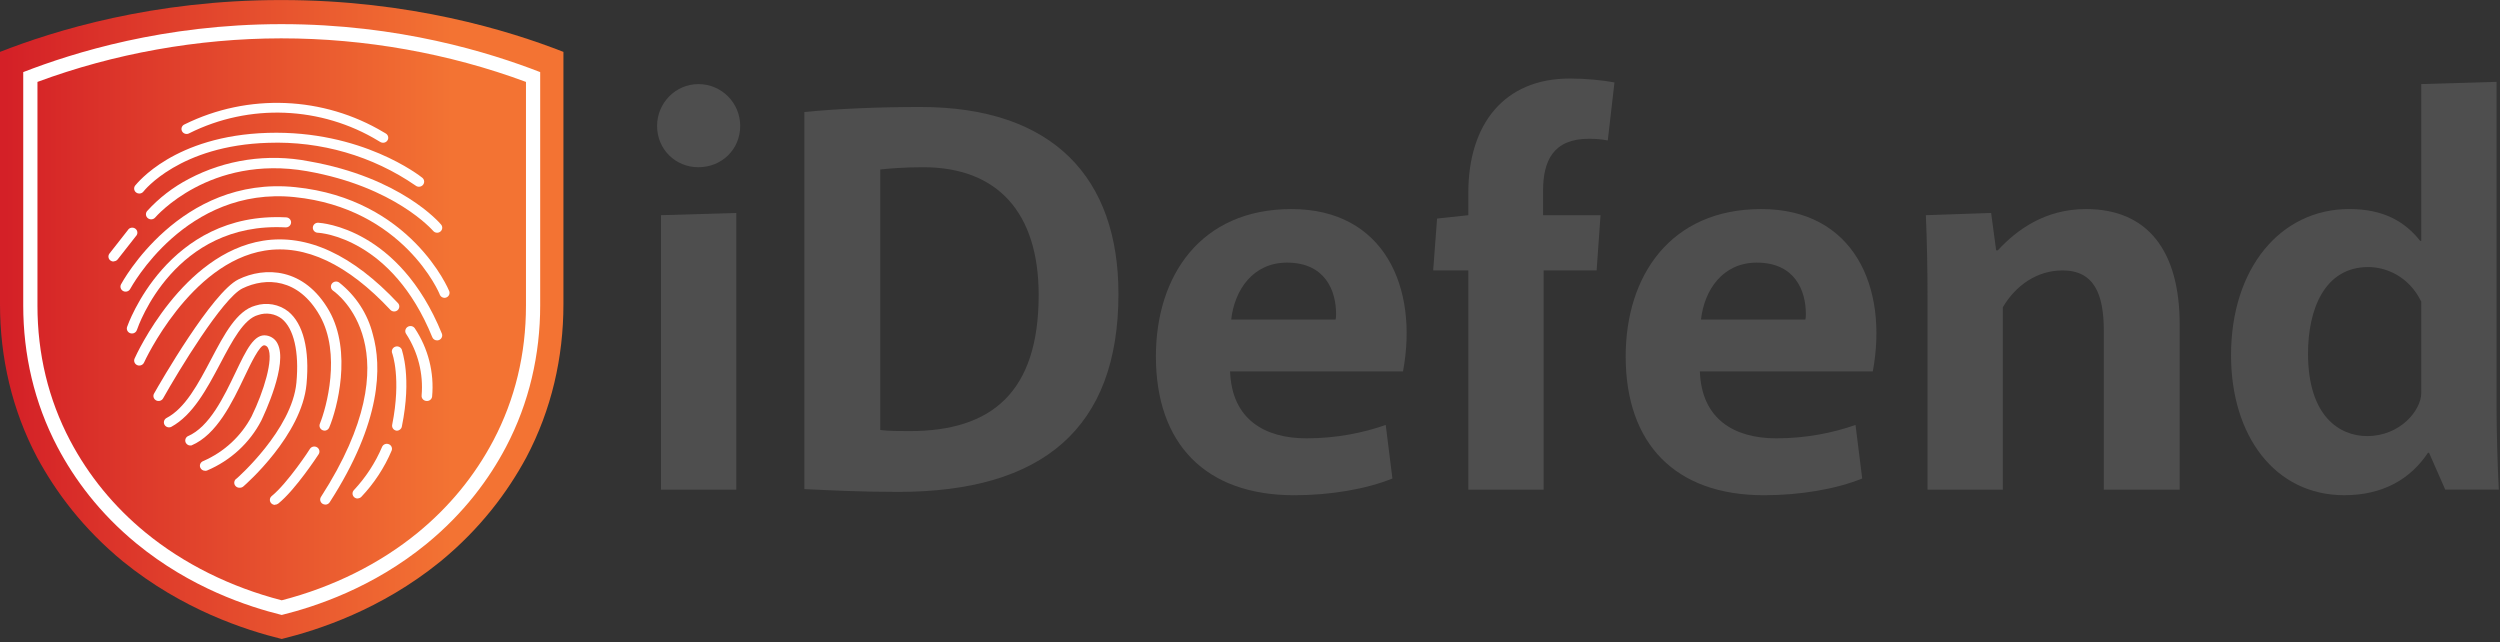 <?xml version="1.0" encoding="UTF-8" standalone="no"?>
<!DOCTYPE svg PUBLIC "-//W3C//DTD SVG 1.1//EN" "http://www.w3.org/Graphics/SVG/1.1/DTD/svg11.dtd">
<svg width="100%" height="100%" viewBox="0 0 732 188" version="1.1" xmlns="http://www.w3.org/2000/svg" xmlns:xlink="http://www.w3.org/1999/xlink" xml:space="preserve" xmlns:serif="http://www.serif.com/" style="fill-rule:evenodd;clip-rule:evenodd;stroke-linejoin:round;stroke-miterlimit:2;">
    <rect x="0" y="0" width="732" height="188" fill="#333333" stroke="none"/>
    <g transform="matrix(1,0,0,1,-44.042,-200.311)">
        <g>
            <g transform="matrix(1.632,0,0,1.632,237.579,305.297)">
                <path d="M0,-25.721L13.511,-26.121L13.511,23.52L0,23.52L0,-25.721ZM6.706,-49.241C10.909,-49.241 14.212,-45.838 14.212,-41.735C14.212,-37.531 10.909,-34.328 6.706,-34.328C2.603,-34.328 -0.7,-37.531 -0.7,-41.735C-0.7,-45.838 2.603,-49.241 6.706,-49.241" style="fill:rgb(78,78,78);fill-rule:nonzero;"/>
            </g>
            <g transform="matrix(1.632,0,0,1.632,301.78,326.045)">
                <path d="M0,-46.639L0,0.1C1.401,0.3 3.402,0.3 5.304,0.3C20.017,0.3 28.423,-6.705 28.423,-24.12C28.423,-38.932 21.018,-47.04 7.706,-47.04C4.503,-47.04 1.901,-46.839 0,-46.639M-13.612,-56.948C-7.506,-57.548 -0.2,-57.848 7.206,-57.848C31.126,-57.848 42.735,-45.038 42.735,-24.321C42.735,-0.201 29.124,11.209 3.203,11.209C-3.703,11.209 -9.208,10.909 -13.612,10.709L-13.612,-56.948Z" style="fill:rgb(78,78,78);fill-rule:nonzero;"/>
            </g>
            <g transform="matrix(1.632,0,0,1.632,435.084,312.976)">
                <path d="M0,-11.71C0.1,-11.91 0.1,-12.51 0.1,-12.711C0.1,-16.814 -1.802,-21.918 -8.708,-21.918C-14.813,-21.918 -18.115,-17.014 -18.716,-11.71L0,-11.71ZM-32.227,-5.104C-32.227,-19.516 -24.22,-31.526 -7.907,-31.526C8.707,-31.526 14.913,-17.515 12.11,-2.402L-18.916,-2.402C-18.616,6.205 -12.711,9.608 -5.205,9.608C0.2,9.608 5.004,8.607 9.007,7.206L10.208,16.814C5.504,18.715 -0.901,19.816 -7.406,19.816C-23.32,19.816 -32.227,10.609 -32.227,-5.104" style="fill:rgb(78,78,78);fill-rule:nonzero;"/>
            </g>
            <g transform="matrix(1.632,0,0,1.632,473.965,310.2)">
                <path d="M0,-32.728C0,-45.038 6.405,-53.245 18.215,-53.245C21.018,-53.245 24.12,-52.945 26.222,-52.544L25.021,-42.136C23.92,-42.335 23.02,-42.436 21.619,-42.436C15.213,-42.436 13.412,-38.432 13.412,-33.128L13.412,-28.725L23.72,-28.725L23.02,-18.816L13.511,-18.816L13.511,20.517L0,20.517L0,-18.816L-6.305,-18.816L-5.604,-28.124L0,-28.725L0,-32.728Z" style="fill:rgb(78,78,78);fill-rule:nonzero;"/>
            </g>
            <g transform="matrix(1.632,0,0,1.632,572.636,312.976)">
                <path d="M0,-11.71C0.1,-11.91 0.1,-12.51 0.1,-12.711C0.1,-16.814 -1.802,-21.918 -8.708,-21.918C-14.813,-21.918 -18.115,-17.014 -18.716,-11.71L0,-11.71ZM-32.227,-5.104C-32.227,-19.516 -24.22,-31.526 -7.907,-31.526C8.707,-31.526 14.912,-17.515 12.11,-2.402L-18.916,-2.402C-18.616,6.205 -12.711,9.608 -5.205,9.608C0.2,9.608 5.004,8.607 9.007,7.206L10.208,16.814C5.504,18.715 -0.901,19.816 -7.406,19.816C-23.32,19.816 -32.227,10.609 -32.227,-5.104" style="fill:rgb(78,78,78);fill-rule:nonzero;"/>
            </g>
            <g transform="matrix(1.632,0,0,1.632,682.252,309.873)">
                <path d="M0,-8.908L0,20.717L-13.611,20.717L-13.611,-7.807C-13.611,-14.313 -15.313,-18.616 -21.018,-18.616C-25.622,-18.616 -29.424,-15.914 -31.727,-12.011L-31.727,20.717L-45.238,20.717L-45.238,-13.412C-45.238,-19.016 -45.338,-23.92 -45.538,-28.525L-33.828,-28.925L-32.927,-22.22L-32.627,-22.22C-29.224,-25.922 -24.12,-29.625 -16.814,-29.625C-5.805,-29.625 0,-22.22 0,-8.908" style="fill:rgb(78,78,78);fill-rule:nonzero;"/>
            </g>
            <g transform="matrix(1.632,0,0,1.632,752.987,254.165)">
                <path d="M0,37.532L0,21.118C-2.302,16.414 -6.506,14.913 -9.508,14.913C-17.415,14.913 -20.317,22.619 -20.317,30.427C-20.317,41.636 -14.712,45.239 -9.708,45.239C-3.703,45.239 0,40.534 0,37.532M-34.128,30.726C-34.128,15.213 -25.321,4.505 -12.911,4.505C-6.706,4.505 -2.902,6.806 -0.2,10.21L0,10.21L0,-17.914L13.511,-18.315L13.511,40.635C13.511,44.338 13.711,51.344 13.912,54.846L4.304,54.846L1.401,48.241L1.201,48.241C-2.002,53.045 -7.006,55.847 -13.812,55.847C-26.222,55.847 -34.128,45.239 -34.128,30.726" style="fill:rgb(78,78,78);fill-rule:nonzero;"/>
            </g>
            <g transform="matrix(164.972,0,0,-164.972,44.042,293.865)">
                <path d="M0.498,0.567C0.272,0.567 0.097,0.513 -0,0.475L-0,0.027C-0,-0.067 0.021,-0.16 0.066,-0.245C0.099,-0.306 0.147,-0.371 0.219,-0.43C0.324,-0.515 0.435,-0.551 0.5,-0.567C0.565,-0.551 0.676,-0.515 0.781,-0.43C0.853,-0.371 0.901,-0.306 0.934,-0.245C0.979,-0.16 1,-0.067 1,0.027L1,0.475C0.903,0.513 0.727,0.567 0.5,0.567L0.498,0.567Z" style="fill:url(#_Linear1);fill-rule:nonzero;"/>
            </g>
            <g transform="matrix(1.632,0,0,1.632,126.527,380.373)">
                <path d="M0,-106.001L-0.206,-106.001C-21.133,-105.968 -37.333,-100.903 -46.373,-97.396L-46.373,-55.506C-46.373,-46.759 -44.41,-38.059 -40.237,-30.136C-37.222,-24.413 -32.732,-18.288 -26.025,-12.793C-16.367,-4.879 -6.051,-1.501 0,0C6.052,-1.501 16.367,-4.879 26.026,-12.793C32.733,-18.288 37.223,-24.413 40.237,-30.136C44.41,-38.059 46.373,-46.759 46.373,-55.506L46.373,-97.396C37.334,-100.903 21.047,-106.001 0,-106.001M0,-103.451C14.926,-103.451 30.038,-100.752 43.823,-95.636L43.823,-55.506C43.823,-46.82 41.857,-38.684 37.981,-31.324C34.636,-24.974 30.07,-19.403 24.41,-14.765C17.596,-9.183 9.168,-4.995 0,-2.63C-9.167,-4.995 -17.596,-9.183 -24.409,-14.765C-30.07,-19.403 -34.636,-24.974 -37.98,-31.324C-41.856,-38.684 -43.822,-46.82 -43.822,-55.506L-43.822,-95.636C-30.101,-100.729 -15.058,-103.427 -0.202,-103.451L0,-103.451" style="fill:white;fill-rule:nonzero;"/>
            </g>
            <g transform="matrix(1.632,0,0,1.632,104.145,297.881)">
                <path d="M0,24.685C0.116,24.685 0.23,24.663 0.337,24.622C4.541,22.838 7.972,19.682 10.04,15.699C10.54,14.642 14.886,5.529 12.962,1.851C12.593,1.097 11.873,0.562 11.029,0.413C8.791,0 7.389,2.95 5.433,7.031C3.347,11.396 0.75,16.841 -3.162,18.49C-3.593,18.756 -3.721,19.31 -3.448,19.73C-3.242,20.047 -2.854,20.206 -2.477,20.129C2.076,18.205 4.835,12.422 7.052,7.781C8.138,5.487 9.801,2.019 10.626,2.167C10.908,2.214 11.146,2.398 11.257,2.654C12.278,4.61 10.507,10.435 8.312,14.917C6.44,18.478 3.373,21.309 -0.38,22.941C-0.854,23.124 -1.086,23.646 -0.897,24.108C-0.758,24.449 -0.42,24.673 -0.043,24.675L0,24.685Z" style="fill:white;fill-rule:nonzero;"/>
            </g>
            <g transform="matrix(1.632,0,0,1.632,114.29,288.791)">
                <path d="M0,33.288C0.229,33.288 0.45,33.205 0.619,33.056C1.086,32.654 11.115,23.848 11.952,14.682C12.528,8.476 11.354,3.867 8.692,1.679C7.03,0.363 4.793,-0.035 2.76,0.621C-0.565,1.52 -2.803,5.749 -5.161,10.231C-7.519,14.714 -9.822,19.048 -13.212,20.803C-13.643,21.07 -13.769,21.625 -13.495,22.044C-13.248,22.422 -12.751,22.564 -12.333,22.378C-8.442,20.264 -5.943,15.58 -3.521,11.003C-1.348,6.88 0.706,3 3.259,2.303C4.699,1.798 6.304,2.05 7.508,2.969C9.681,4.734 10.648,8.92 10.137,14.428C9.355,22.886 -0.467,31.544 -0.576,31.628C-1.011,31.888 -1.146,32.441 -0.879,32.864C-0.694,33.158 -0.353,33.323 0,33.288" style="fill:white;fill-rule:nonzero;"/>
            </g>
            <g transform="matrix(1.632,0,0,1.632,139.03,278.367)">
                <path d="M0,29.441C0.376,29.442 0.716,29.22 0.858,28.881C2.271,25.551 5.009,15.307 0.858,7.949C-3.629,0.094 -10.746,-0.001 -15.44,2.304C-20.134,4.608 -29.521,20.92 -30.564,22.781C-30.811,23.216 -30.647,23.763 -30.2,24.002C-29.753,24.241 -29.191,24.083 -28.945,23.648C-26.197,18.753 -18.276,5.676 -14.712,3.921C-10.507,1.87 -4.65,2.04 -0.815,8.826C3.021,15.613 0.369,25.297 -0.815,28.193C-1.007,28.653 -0.78,29.178 -0.307,29.364C-0.196,29.408 -0.077,29.431 0.043,29.431L0,29.441Z" style="fill:white;fill-rule:nonzero;"/>
            </g>
            <g transform="matrix(1.632,0,0,1.632,124.576,330.916)">
                <path d="M0,10.514C0.213,10.515 0.421,10.444 0.587,10.313C3.651,7.85 7.649,1.729 7.823,1.465C8.096,1.044 7.967,0.488 7.535,0.222C7.103,-0.043 6.532,0.082 6.258,0.503C6.258,0.566 2.249,6.645 -0.587,8.96C-0.983,9.273 -1.043,9.839 -0.722,10.224C-0.545,10.435 -0.28,10.557 0,10.556L0,10.514Z" style="fill:white;fill-rule:nonzero;"/>
            </g>
            <g transform="matrix(1.632,0,0,1.632,84.832,268.737)">
                <path d="M0,23.659C0.368,23.659 0.7,23.448 0.847,23.12C0.923,22.94 9.083,5.201 22.513,3.034C29.771,1.871 37.366,5.455 45.059,13.68C45.412,14.037 45.997,14.048 46.364,13.703C46.716,13.374 46.743,12.836 46.428,12.474C38.278,3.774 30.129,0 22.208,1.258C7.779,3.562 -0.5,21.608 -0.848,22.401C-1.052,22.856 -0.838,23.386 -0.371,23.584C-0.254,23.634 -0.127,23.659 0,23.659" style="fill:white;fill-rule:nonzero;"/>
            </g>
            <g transform="matrix(1.632,0,0,1.632,139.296,282.548)">
                <path d="M0,40.147C0.318,40.147 0.614,39.987 0.783,39.724C10.127,25.241 10.148,15.335 8.519,9.585C7.605,5.927 5.482,2.662 2.478,0.292C2.061,0 1.479,0.092 1.179,0.498C0.879,0.904 0.974,1.469 1.391,1.761C2.021,2.195 16.211,12.397 -0.782,38.762C-1.052,39.183 -0.92,39.737 -0.487,40C-0.341,40.089 -0.172,40.136 0,40.136L0,40.147Z" style="fill:white;fill-rule:nonzero;"/>
            </g>
            <g transform="matrix(1.632,0,0,1.632,160.223,301.541)">
                <path d="M0,15.243C0.438,15.242 0.814,14.942 0.902,14.524C2.738,5.57 0.902,0.887 0.902,0.697C0.719,0.232 0.184,0 -0.293,0.179C-0.771,0.357 -1.009,0.877 -0.826,1.342C-0.826,1.342 0.848,5.792 -0.826,14.176C-0.925,14.662 -0.601,15.135 -0.1,15.232C-0.1,15.232 -0.099,15.232 -0.098,15.233L0,15.243Z" style="fill:white;fill-rule:nonzero;"/>
            </g>
            <g transform="matrix(1.632,0,0,1.632,148.749,330.099)">
                <path d="M0,9.894C0.255,9.894 0.5,9.79 0.674,9.608C2.974,7.18 4.813,4.373 6.106,1.32C6.289,0.856 6.051,0.335 5.574,0.158C5.097,-0.021 4.562,0.211 4.379,0.676C3.169,3.516 1.464,6.13 -0.663,8.403C-1.011,8.766 -0.991,9.335 -0.618,9.673C-0.447,9.829 -0.223,9.915 0.011,9.915L0,9.894Z" style="fill:white;fill-rule:nonzero;"/>
            </g>
            <g transform="matrix(1.632,0,0,1.632,82.686,262.128)">
                <path d="M0,21.957C0.402,21.957 0.757,21.706 0.88,21.333C1.152,20.54 7.627,1.86 27.565,2.917C28.074,2.942 28.508,2.566 28.543,2.072C28.574,1.577 28.187,1.15 27.677,1.121L27.674,1.121C6.324,0 -0.815,20.572 -0.88,20.784C-1.036,21.256 -0.769,21.762 -0.283,21.914C-0.191,21.943 -0.096,21.957 0,21.957" style="fill:white;fill-rule:nonzero;"/>
            </g>
            <g transform="matrix(1.632,0,0,1.632,172.017,265.484)">
                <path d="M0,21.138C0.51,21.138 0.923,20.734 0.922,20.238C0.922,20.126 0.9,20.016 0.858,19.912C-6.834,1.01 -20.731,0.058 -21.318,0.027C-21.828,0 -22.263,0.381 -22.291,0.878C-22.317,1.374 -21.926,1.798 -21.416,1.824C-20.873,1.824 -8.084,2.796 -0.858,20.567C-0.72,20.911 -0.379,21.138 0,21.138" style="fill:white;fill-rule:nonzero;"/>
            </g>
            <g transform="matrix(1.632,0,0,1.632,169.073,295.575)">
                <path d="M0,13.57C0.463,13.569 0.853,13.234 0.913,12.788C1.315,8.469 0.217,4.143 -2.206,0.504C-2.506,0.095 -3.089,0 -3.51,0.292C-3.93,0.584 -4.027,1.152 -3.727,1.561C-1.605,4.837 -0.637,8.696 -0.967,12.555C-1.031,13.048 -0.672,13.497 -0.166,13.559C-0.165,13.559 -0.164,13.559 -0.163,13.56L0,13.57Z" style="fill:white;fill-rule:nonzero;"/>
            </g>
            <g transform="matrix(1.632,0,0,1.632,174.163,251.653)">
                <path d="M0,21.979C0.51,21.978 0.923,21.575 0.922,21.079C0.922,20.967 0.9,20.856 0.858,20.752C0.793,20.583 -5.998,4.229 -26.761,2.115C-47.525,0 -57.912,19.357 -58.021,19.558C-58.252,20.001 -58.069,20.543 -57.613,20.769C-57.157,20.993 -56.6,20.815 -56.369,20.372C-56.239,20.182 -46.46,1.914 -26.902,3.901C-7.345,5.889 -0.826,21.25 -0.826,21.408C-0.692,21.741 -0.367,21.965 0,21.979" style="fill:white;fill-rule:nonzero;"/>
            </g>
            <g transform="matrix(1.632,0,0,1.632,172.017,245.197)">
                <path d="M0,14.252C0.51,14.254 0.925,13.854 0.927,13.357C0.928,13.148 0.854,12.944 0.717,12.783C0.435,12.444 -6.52,4.325 -23.013,1.429C-30.352,-0.002 -37.974,1.12 -44.548,4.6C-47.368,6.071 -49.895,8.018 -52.013,10.351C-52.346,10.737 -52.294,11.312 -51.898,11.636C-51.502,11.96 -50.911,11.91 -50.578,11.525C-50.47,11.408 -40.799,0.16 -23.339,3.205C-7.508,5.996 -0.782,13.851 -0.717,13.903C-0.545,14.12 -0.281,14.248 0,14.252" style="fill:white;fill-rule:nonzero;"/>
            </g>
            <g transform="matrix(1.632,0,0,1.632,77.313,266.892)">
                <path d="M0,6.088C0.285,6.087 0.554,5.959 0.728,5.739L3.987,1.585C4.35,1.235 4.354,0.667 3.995,0.314C3.636,-0.039 3.051,-0.042 2.688,0.307C2.622,0.371 2.565,0.446 2.521,0.527L-0.739,4.682C-1.051,5.075 -0.977,5.639 -0.573,5.942C-0.412,6.064 -0.214,6.13 -0.011,6.13L0,6.088Z" style="fill:white;fill-rule:nonzero;"/>
            </g>
            <g transform="matrix(1.632,0,0,1.632,84.832,238.403)">
                <path d="M0,11.385C0.296,11.386 0.575,11.248 0.75,11.015C0.836,10.899 7.269,2.748 23.122,2.282C32.559,1.944 41.849,4.637 49.557,9.947C49.953,10.274 50.546,10.227 50.882,9.842C51.218,9.456 51.17,8.879 50.774,8.552C50.339,8.203 39.908,-0.001 23.067,0.496C6.226,0.993 -0.424,9.609 -0.75,9.958C-1.05,10.359 -0.958,10.921 -0.546,11.213C-0.388,11.325 -0.196,11.385 0,11.385" style="fill:white;fill-rule:nonzero;"/>
            </g>
            <g transform="matrix(1.632,0,0,1.632,156.198,227.57)">
                <path d="M0,8.909C0.51,8.915 0.928,8.517 0.935,8.021C0.938,7.685 0.75,7.375 0.445,7.218L0.152,7.048C-10.688,0.542 -24.226,-0.006 -35.584,5.6C-36.058,5.784 -36.288,6.308 -36.098,6.768C-35.908,7.229 -35.37,7.453 -34.896,7.268C-34.853,7.251 -34.81,7.23 -34.769,7.207C-23.993,1.814 -11.094,2.336 -0.815,8.581L-0.457,8.793C-0.317,8.869 -0.16,8.909 0,8.909" style="fill:white;fill-rule:nonzero;"/>
            </g>
        </g>
    </g>
    <defs>
        <linearGradient id="_Linear1" x1="0" y1="0" x2="1" y2="0" gradientUnits="userSpaceOnUse" gradientTransform="matrix(1,0,0,-1,0,9.92376e-06)"><stop offset="0" style="stop-color:rgb(212,32,39);stop-opacity:1"/><stop offset="0.01" style="stop-color:rgb(212,32,39);stop-opacity:1"/><stop offset="0.8" style="stop-color:rgb(243,115,51);stop-opacity:1"/><stop offset="1" style="stop-color:rgb(243,115,51);stop-opacity:1"/></linearGradient>
    </defs>
</svg>
